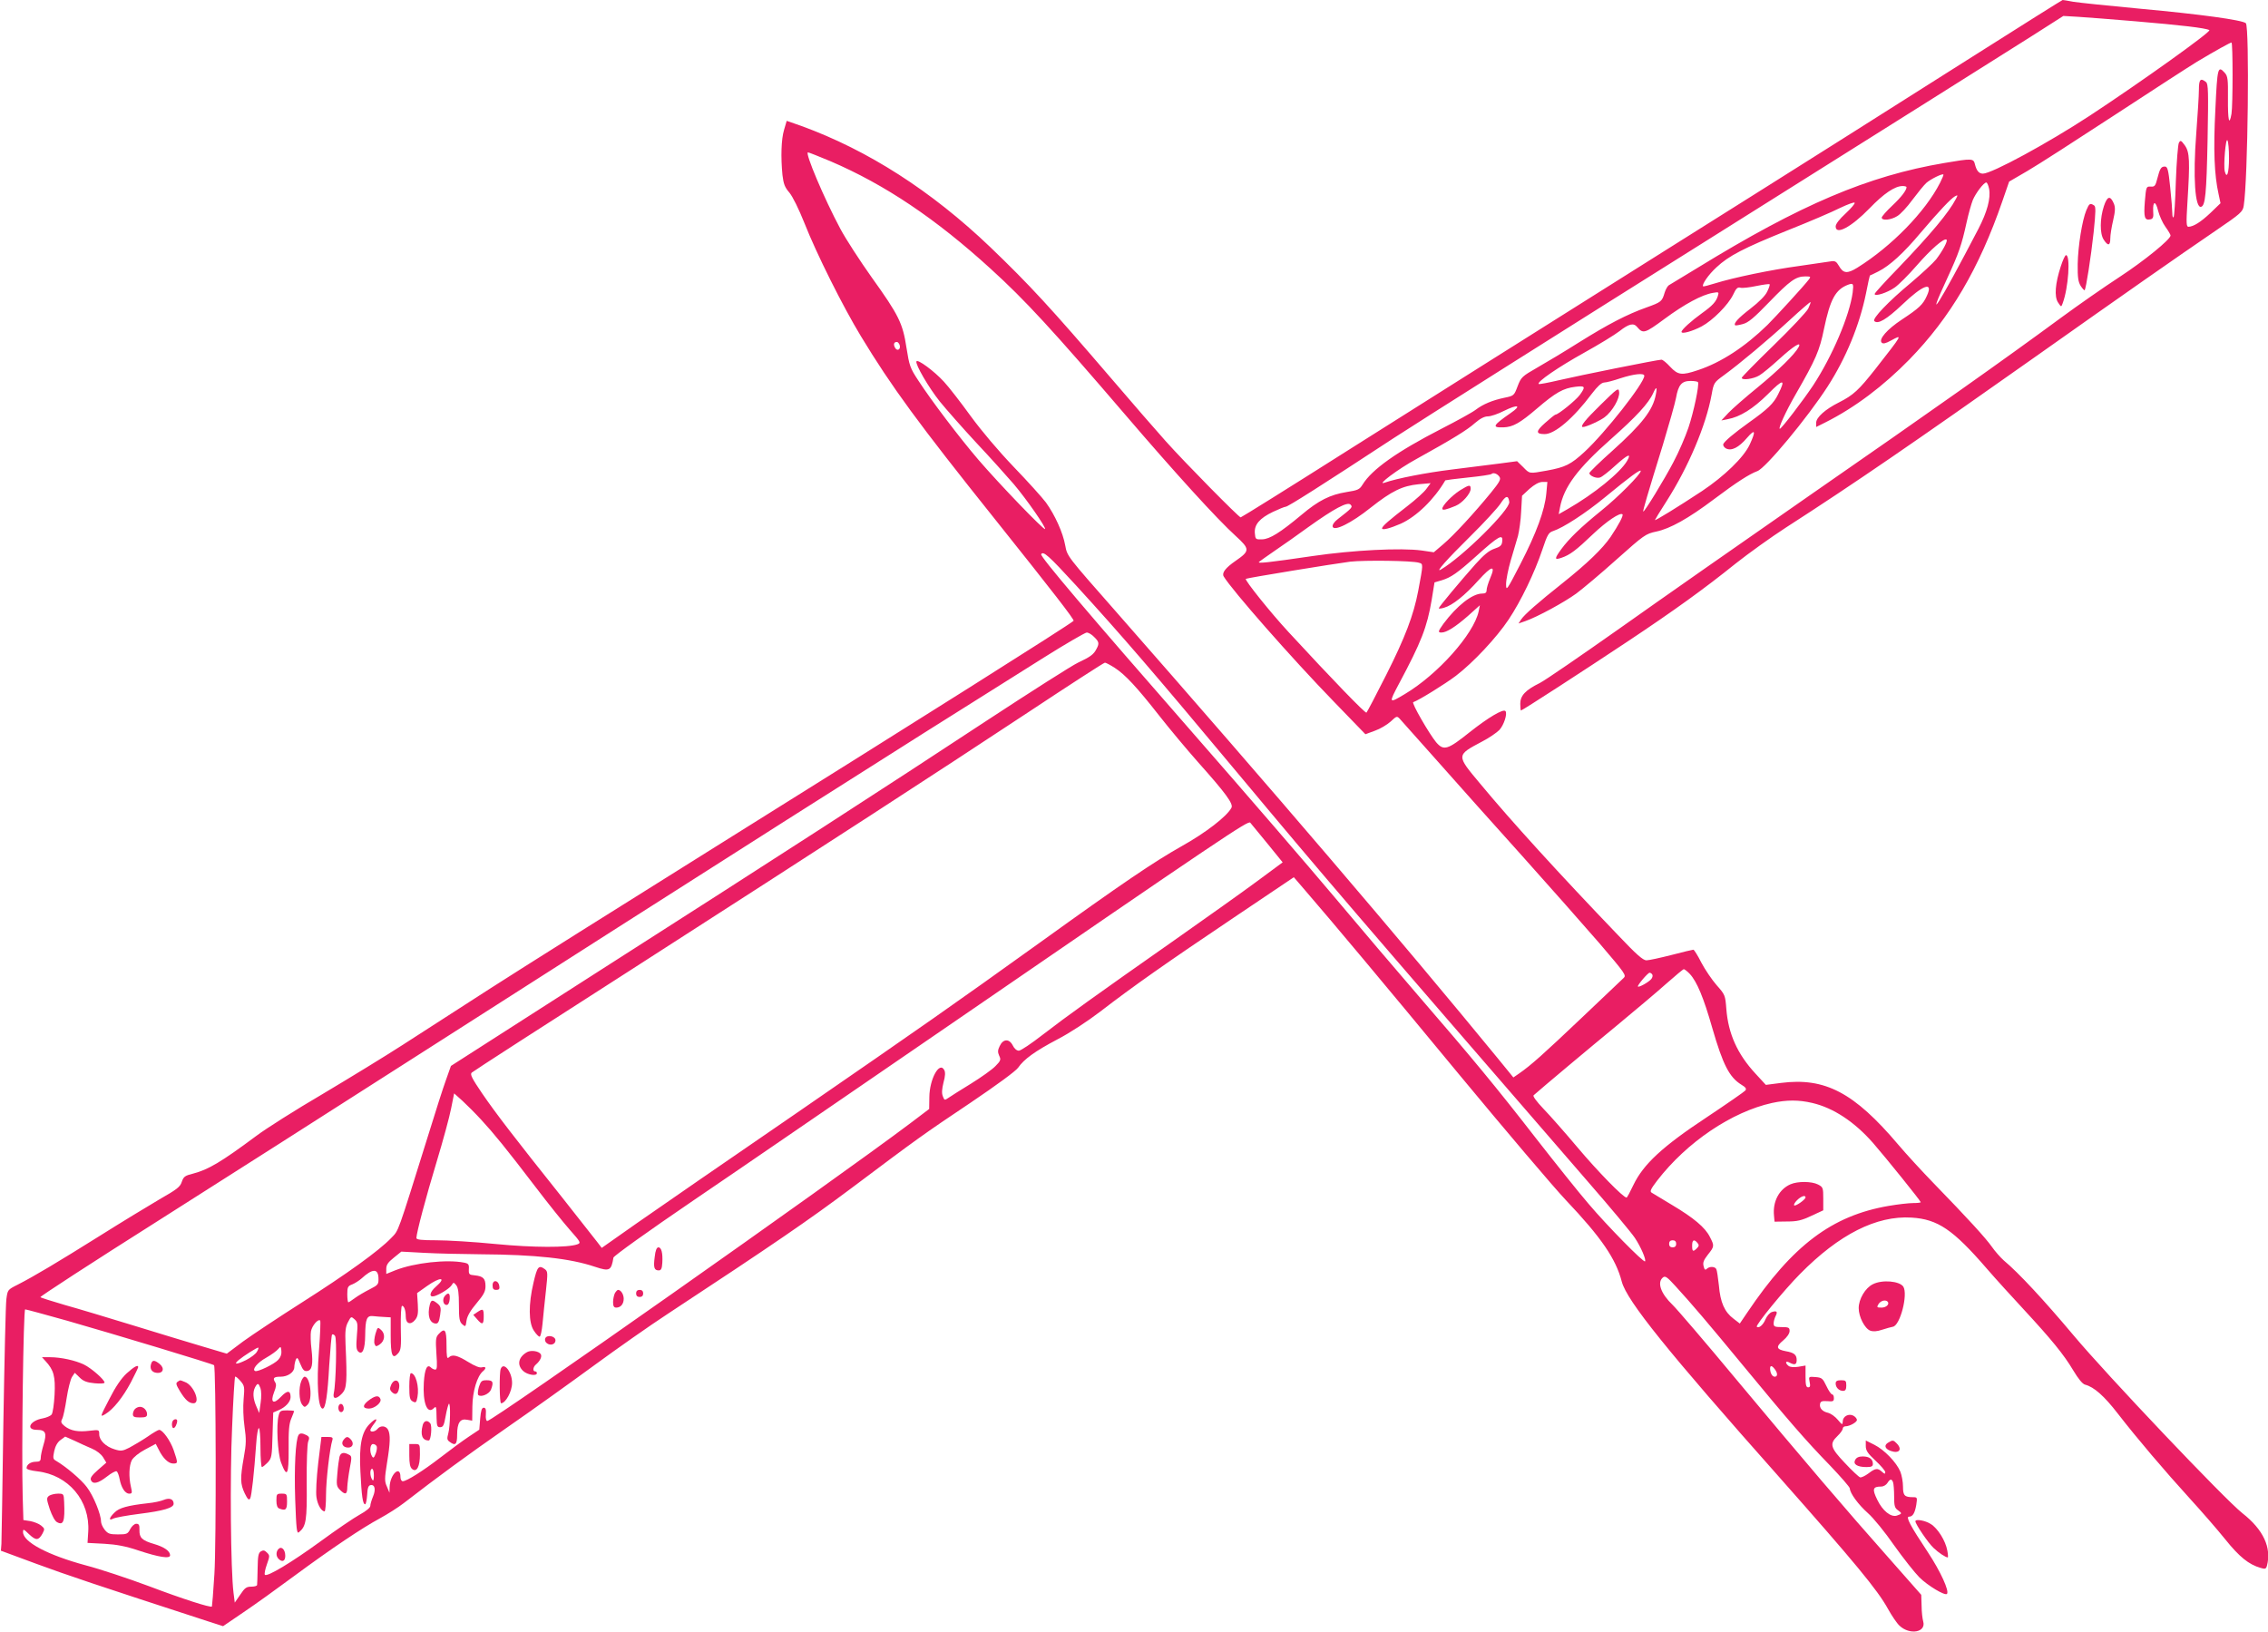 <?xml version="1.0" standalone="no"?>
<!DOCTYPE svg PUBLIC "-//W3C//DTD SVG 20010904//EN"
 "http://www.w3.org/TR/2001/REC-SVG-20010904/DTD/svg10.dtd">
<svg version="1.0" xmlns="http://www.w3.org/2000/svg"
 width="1280pt" height="921pt" viewBox="0 0 1280 921"
 preserveAspectRatio="xMidYMid meet">
<g transform="translate(0,921) scale(0.1,-0.1)"
fill="#e91e63" stroke="none">
<path d="M11130 8889 c-278 -177 -1049 -664 -1715 -1082 -665 -418 -1479 -931
-1808 -1139 -328 -208 -601 -378 -605 -378 -10 0 -312 306 -423 430 -52 58
-191 218 -308 355 -343 400 -459 526 -683 741 -332 317 -689 546 -1065 683
l-83 29 -15 -51 c-16 -53 -19 -153 -9 -255 6 -50 13 -69 39 -99 19 -23 53 -92
85 -172 68 -173 217 -471 319 -639 172 -284 325 -493 756 -1032 328 -411 450
-568 444 -574 -37 -31 -843 -539 -2024 -1277 -522 -326 -1094 -686 -1270 -799
-176 -114 -399 -257 -495 -319 -96 -62 -299 -186 -450 -276 -152 -89 -321
-196 -375 -237 -199 -148 -269 -189 -356 -212 -45 -11 -53 -17 -63 -46 -9 -29
-28 -43 -126 -99 -63 -37 -216 -130 -340 -208 -238 -149 -369 -227 -461 -274
-56 -28 -56 -29 -63 -81 -4 -29 -11 -343 -17 -698 -5 -355 -10 -662 -11 -684
l-3 -38 200 -74 c171 -63 337 -119 967 -324 l87 -28 116 79 c64 43 192 135
285 204 213 157 383 271 483 325 44 24 104 62 135 86 197 152 348 263 582 426
146 101 369 261 496 354 127 93 312 223 413 289 605 398 794 528 1036 709 381
286 402 301 675 484 145 98 253 177 266 196 33 48 95 93 222 160 68 35 170
102 242 157 184 142 375 276 753 530 l339 228 62 -72 c164 -190 442 -522 874
-1045 261 -315 530 -632 599 -705 200 -211 283 -332 316 -461 29 -108 259
-394 887 -1101 430 -486 556 -638 615 -745 21 -38 50 -81 65 -95 58 -55 152
-38 134 24 -4 14 -9 54 -9 88 l-2 62 -179 203 c-247 278 -482 554 -861 1008
-176 212 -340 403 -363 425 -67 64 -89 127 -55 155 13 11 24 3 73 -51 93 -102
175 -198 382 -449 254 -308 351 -420 488 -561 61 -64 112 -122 112 -130 1 -27
48 -91 102 -139 30 -26 97 -108 148 -182 52 -73 117 -155 143 -181 48 -47 143
-104 155 -93 15 15 -36 127 -108 236 -99 149 -126 200 -106 200 21 0 33 20 41
67 6 41 6 43 -18 43 -48 0 -57 9 -57 60 0 26 -7 64 -15 84 -22 53 -91 124
-147 152 l-48 24 0 -31 c0 -26 11 -42 55 -83 30 -28 55 -57 55 -65 0 -11 -4
-11 -18 2 -25 23 -38 21 -77 -9 -19 -14 -40 -24 -47 -22 -7 2 -46 38 -85 80
-83 87 -89 109 -43 153 17 16 30 35 30 42 0 7 7 13 15 13 24 0 65 23 65 36 0
7 -9 18 -20 24 -27 14 -60 -4 -60 -33 -1 -20 -3 -20 -28 10 -15 18 -39 35 -54
39 -33 7 -51 27 -46 51 3 14 11 17 41 15 32 -3 37 -1 37 17 0 12 -4 21 -10 21
-5 0 -20 21 -32 47 -21 44 -26 48 -62 51 -38 3 -39 3 -33 -27 5 -23 3 -31 -8
-31 -12 0 -15 14 -15 61 l0 62 -41 -7 c-26 -4 -46 -2 -55 5 -21 17 -17 31 5
19 30 -16 41 -12 41 14 0 30 -15 42 -62 50 -53 10 -57 25 -15 60 23 19 37 40
37 54 0 19 -5 22 -45 22 -39 0 -45 3 -45 21 0 11 5 29 11 41 13 25 7 32 -21
23 -12 -4 -28 -22 -36 -41 -13 -32 -38 -53 -49 -42 -9 8 152 205 244 298 221
224 431 330 629 318 148 -9 234 -67 425 -288 50 -58 144 -161 208 -230 157
-170 226 -254 279 -343 30 -50 53 -78 68 -82 50 -13 107 -63 185 -164 106
-137 265 -324 408 -481 63 -69 152 -171 197 -227 81 -101 134 -143 200 -162
26 -8 31 -6 36 12 27 102 -20 204 -139 297 -100 79 -767 782 -952 1003 -167
199 -312 355 -394 423 -19 17 -50 52 -68 78 -34 48 -130 154 -331 361 -64 66
-153 163 -197 215 -249 294 -413 380 -662 348 l-85 -11 -58 63 c-103 111 -154
226 -165 365 -6 78 -7 81 -55 135 -26 30 -65 87 -86 127 -20 40 -41 73 -45 73
-4 0 -60 -13 -124 -30 -63 -16 -127 -30 -141 -30 -19 0 -56 32 -161 143 -328
342 -601 641 -779 856 -134 160 -134 158 13 236 39 20 82 50 97 65 26 28 47
94 34 107 -13 13 -96 -36 -201 -119 -125 -100 -147 -107 -190 -57 -40 49 -140
222 -129 226 32 11 179 102 241 149 98 75 229 215 297 317 69 103 147 265 190
393 29 87 36 99 62 107 57 19 181 99 294 192 138 114 200 159 200 147 0 -19
-127 -147 -224 -225 -117 -95 -180 -156 -225 -217 -39 -54 -39 -62 2 -48 47
16 82 42 177 133 77 73 154 125 167 112 6 -7 -22 -60 -67 -127 -46 -67 -132
-150 -270 -260 -141 -112 -216 -178 -235 -206 l-15 -23 40 14 c68 24 217 105
286 155 35 26 138 112 227 192 156 139 164 145 225 158 77 16 180 73 326 183
129 97 200 142 244 158 46 16 283 301 397 478 103 160 179 344 216 524 11 56
21 102 22 102 1 0 23 10 48 23 64 32 142 103 240 220 102 120 168 190 192 204
17 9 17 7 6 -14 -40 -77 -140 -197 -326 -391 -73 -75 -133 -141 -133 -146 0
-16 70 6 113 36 22 15 79 72 125 125 80 92 156 158 168 145 8 -7 -23 -64 -59
-111 -17 -21 -81 -80 -141 -131 -129 -107 -221 -204 -208 -217 20 -20 69 9
158 93 117 112 177 133 139 50 -22 -50 -45 -71 -142 -135 -82 -54 -132 -111
-113 -130 8 -8 23 -4 52 12 67 36 69 40 -88 -161 -94 -119 -124 -147 -205
-188 -78 -39 -129 -85 -129 -115 l0 -24 52 26 c167 84 327 205 474 355 231
237 394 514 525 894 l38 110 103 60 c57 33 279 176 493 316 215 141 424 276
465 301 109 65 187 108 194 108 8 0 8 -353 0 -402 -13 -74 -21 -36 -20 86 1
108 -1 126 -18 145 -39 43 -42 31 -53 -206 -12 -229 -6 -371 18 -478 l11 -52
-56 -54 c-55 -52 -96 -78 -125 -79 -12 0 -13 22 -6 133 15 240 13 287 -14 326
-22 30 -25 31 -34 15 -5 -9 -13 -107 -17 -215 -3 -109 -9 -202 -13 -205 -4 -4
-7 6 -7 22 0 16 -5 82 -12 147 -10 99 -15 117 -30 117 -21 0 -28 -10 -43 -69
-10 -40 -15 -46 -37 -44 -25 1 -26 0 -33 -84 -7 -89 -2 -108 31 -101 15 3 19
12 16 45 -3 60 14 62 28 3 7 -27 25 -68 41 -90 16 -22 29 -44 29 -49 0 -22
-147 -142 -289 -235 -86 -56 -232 -158 -326 -227 -330 -243 -738 -531 -1416
-1001 -377 -262 -863 -602 -1080 -756 -217 -153 -419 -292 -449 -307 -81 -40
-110 -71 -110 -117 0 -21 2 -38 4 -38 7 0 356 226 601 389 263 175 435 299
610 440 72 57 200 149 285 204 391 252 711 472 1405 962 495 350 798 562 1021
714 141 96 152 106 157 140 24 150 33 1009 12 1030 -19 18 -261 51 -589 81
-182 17 -355 35 -385 40 -30 6 -57 10 -60 10 -3 0 -233 -145 -511 -321z m920
201 c260 -22 398 -38 419 -50 14 -7 -383 -291 -675 -483 -235 -154 -553 -327
-603 -327 -22 0 -36 16 -45 53 -8 33 -15 34 -173 7 -431 -73 -810 -234 -1393
-592 -80 -49 -152 -92 -160 -97 -8 -4 -19 -23 -25 -42 -15 -51 -19 -54 -102
-84 -110 -39 -216 -94 -381 -197 -79 -50 -184 -113 -235 -142 -87 -50 -92 -54
-112 -106 -20 -53 -21 -54 -75 -65 -67 -14 -120 -36 -162 -68 -18 -14 -105
-62 -193 -107 -251 -129 -392 -229 -445 -315 -17 -28 -27 -32 -90 -42 -93 -15
-158 -47 -255 -129 -120 -100 -179 -137 -222 -138 -37 -1 -38 0 -41 35 -4 48
27 84 102 120 34 16 66 29 72 29 13 0 205 122 609 387 143 93 969 615 1835
1158 866 544 1658 1042 1760 1107 l185 118 85 -5 c47 -3 191 -14 320 -25z
m530 -772 c0 -84 -12 -121 -24 -75 -8 32 5 191 15 175 5 -7 9 -52 9 -100z
m-7893 -18 c308 -132 595 -325 904 -607 194 -176 351 -347 759 -823 280 -327
519 -590 624 -685 81 -74 81 -84 0 -140 -58 -40 -79 -68 -68 -88 46 -77 385
-463 621 -706 l179 -185 54 20 c29 10 69 34 89 52 33 31 35 32 51 15 9 -10
104 -117 212 -238 107 -121 322 -362 478 -535 155 -173 352 -396 437 -494 146
-171 153 -181 136 -196 -10 -10 -117 -111 -238 -226 -213 -202 -284 -266 -352
-313 l-32 -22 -88 108 c-551 672 -1256 1497 -2159 2526 -270 307 -271 307
-282 368 -13 73 -58 172 -109 243 -21 28 -102 118 -181 200 -88 92 -181 202
-244 288 -55 76 -123 164 -151 194 -55 60 -150 130 -155 114 -6 -18 69 -147
132 -226 35 -43 128 -149 207 -234 80 -85 174 -190 211 -233 72 -85 183 -245
176 -253 -7 -7 -260 256 -376 391 -107 125 -265 333 -339 447 -47 71 -51 84
-67 185 -21 139 -44 185 -196 397 -66 93 -146 216 -177 274 -91 170 -202 432
-183 432 5 0 62 -23 127 -50z m6262 -122 c-83 -163 -273 -358 -467 -479 -57
-35 -79 -33 -104 11 -14 24 -22 29 -45 25 -15 -2 -95 -14 -178 -26 -163 -22
-372 -66 -475 -98 -35 -11 -66 -19 -68 -17 -9 9 30 66 75 107 69 65 154 109
402 209 121 48 254 105 295 126 42 20 79 34 83 30 4 -4 -19 -31 -50 -60 -36
-33 -57 -60 -57 -74 0 -51 88 -4 191 102 81 84 143 126 187 126 12 0 22 -3 22
-6 0 -18 -29 -56 -81 -105 -32 -30 -59 -61 -59 -67 0 -19 52 -14 87 8 18 10
57 52 86 92 30 40 65 83 78 95 23 21 91 55 97 48 2 -2 -7 -23 -19 -47z m277
-34 c10 -53 -11 -130 -60 -225 -222 -426 -307 -561 -176 -279 65 141 81 187
109 315 11 50 27 106 35 126 17 40 62 99 76 99 5 0 12 -16 16 -36z m-1017
-511 c-27 -36 -186 -209 -234 -257 -127 -124 -262 -212 -392 -255 -92 -31
-113 -28 -157 19 -20 22 -42 40 -49 40 -22 0 -469 -90 -579 -116 -60 -14 -112
-24 -114 -21 -12 11 112 96 256 176 83 46 173 101 200 122 53 42 80 48 100 23
33 -39 43 -36 154 46 112 83 212 137 273 147 34 6 35 5 28 -18 -10 -32 -30
-54 -90 -97 -60 -43 -115 -93 -115 -105 0 -14 61 3 114 31 63 34 149 121 177
178 17 37 26 45 42 40 11 -3 52 2 90 10 39 8 72 12 74 10 3 -2 -3 -21 -13 -41
-10 -23 -46 -59 -95 -97 -69 -53 -97 -84 -86 -94 2 -2 21 1 43 7 31 8 62 34
149 124 117 121 150 145 204 145 30 0 32 -2 20 -17z m247 -74 c-18 -132 -115
-359 -223 -524 -58 -87 -179 -245 -188 -245 -11 0 32 95 89 194 115 200 135
247 160 369 35 168 65 223 136 250 30 11 32 6 26 -44z m-251 -91 c-9 -18 -97
-112 -196 -208 -99 -96 -179 -178 -179 -182 0 -16 66 -7 99 13 19 11 69 53
112 92 81 74 129 104 110 68 -22 -41 -113 -130 -231 -227 -69 -56 -143 -121
-165 -144 l-40 -43 35 7 c71 13 144 59 228 142 87 88 102 87 57 -2 -25 -51
-58 -83 -165 -159 -84 -60 -138 -106 -144 -121 -3 -8 4 -19 15 -25 31 -16 72
5 119 60 46 53 51 40 15 -38 -34 -73 -144 -179 -270 -263 -135 -89 -265 -169
-265 -163 0 2 30 51 66 107 123 193 222 426 254 601 12 67 14 69 69 109 93 68
249 199 371 311 63 58 116 104 118 102 2 -2 -4 -18 -13 -37z m-5128 -204 c9
-25 -13 -40 -26 -16 -10 19 -6 32 11 32 5 0 11 -7 15 -16z m4203 -175 c0 -41
-222 -323 -337 -429 -78 -72 -109 -87 -213 -106 -101 -18 -96 -19 -134 20
l-34 33 -98 -13 c-55 -7 -176 -22 -270 -34 -147 -18 -310 -50 -379 -74 -52
-19 75 77 180 134 204 113 287 164 330 203 29 25 53 37 72 37 17 0 58 14 91
31 79 39 102 32 38 -12 -102 -71 -108 -83 -41 -81 54 2 93 24 190 107 105 90
148 114 216 122 56 7 59 1 25 -46 -23 -31 -122 -111 -137 -111 -4 0 -30 -21
-59 -47 -53 -47 -54 -63 -2 -63 57 0 162 89 266 228 32 42 54 62 69 63 12 0
54 11 92 24 77 25 135 31 135 14z m303 -36 c8 -15 -24 -168 -54 -257 -17 -50
-54 -137 -84 -193 -51 -98 -166 -286 -171 -280 -3 3 24 96 111 377 34 113 68
232 74 264 13 74 32 96 82 96 21 0 40 -3 42 -7z m-238 -70 c-16 -87 -77 -166
-245 -317 -72 -64 -130 -121 -130 -126 0 -15 39 -32 60 -25 11 3 49 33 85 66
72 65 95 75 68 28 -39 -67 -187 -187 -337 -273 l-49 -28 7 37 c22 117 99 220
289 388 140 124 212 201 238 260 17 38 23 34 14 -10z m-882 -465 c9 -13 -1
-30 -48 -88 -94 -115 -210 -241 -269 -291 l-54 -46 -68 10 c-118 16 -388 2
-614 -31 -253 -37 -316 -44 -304 -33 5 4 45 33 89 63 44 30 130 90 190 134
144 103 220 144 237 126 14 -14 9 -19 -72 -82 -20 -15 -31 -32 -29 -42 7 -29
105 19 215 107 119 94 179 123 270 132 l68 6 -23 -31 c-12 -18 -61 -62 -109
-99 -101 -78 -142 -113 -142 -125 0 -12 45 0 105 26 89 40 189 137 252 245 1
1 59 9 128 16 70 7 129 16 133 20 10 10 34 1 45 -17z m264 -93 c-9 -96 -56
-223 -146 -398 -78 -151 -81 -155 -81 -113 0 24 12 84 26 132 14 49 33 112 41
139 7 28 16 90 18 138 l5 89 42 39 c29 25 53 38 72 39 l29 0 -6 -65z m-209
-48 c5 -44 -266 -312 -387 -382 -33 -19 35 58 168 189 78 77 153 159 169 183
30 47 45 50 50 10z m-40 -224 c-2 -21 -11 -29 -44 -40 -30 -10 -59 -34 -106
-86 -87 -98 -208 -243 -208 -250 0 -3 14 -2 30 3 47 13 118 70 194 155 76 84
99 88 66 11 -11 -26 -20 -56 -20 -67 0 -14 -7 -19 -25 -19 -56 0 -143 -69
-219 -171 -30 -42 -32 -49 -11 -49 29 0 79 32 149 93 l68 61 -7 -35 c-28 -128
-230 -355 -416 -466 -92 -55 -93 -54 -33 59 125 234 158 318 184 472 l16 99
41 12 c52 16 87 40 193 135 129 116 154 130 148 83z m-2406 -246 c256 -280
444 -498 906 -1052 511 -612 631 -752 1980 -2310 129 -148 250 -293 269 -322
34 -51 65 -124 57 -132 -8 -8 -213 200 -318 324 -57 66 -190 233 -297 370
-225 290 -359 452 -664 805 -121 140 -336 393 -477 561 -142 169 -499 583
-794 920 -596 681 -865 999 -858 1011 12 19 39 -4 196 -175z m1936 127 c25 -7
25 -4 -4 -159 -26 -137 -74 -263 -181 -475 -57 -113 -107 -208 -111 -212 -6
-6 -191 185 -440 455 -101 109 -249 294 -241 300 6 5 502 86 589 97 81 9 350
6 388 -6z m-1833 -419 c28 -27 30 -37 13 -68 -16 -31 -34 -44 -104 -77 -34
-16 -265 -163 -515 -327 -562 -370 -1167 -761 -2214 -1430 l-810 -519 -28 -79
c-16 -44 -60 -181 -98 -305 -181 -579 -167 -541 -212 -588 -69 -72 -250 -202
-503 -363 -132 -84 -281 -183 -332 -220 l-92 -69 -138 41 c-75 22 -252 76
-392 119 -140 43 -313 95 -385 115 -71 21 -133 40 -137 44 -4 3 291 195 655
425 364 231 1000 636 1412 900 1778 1137 2744 1751 3595 2284 124 78 233 141
243 142 10 0 29 -11 42 -25z m116 -174 c59 -38 125 -109 252 -271 58 -74 156
-191 217 -260 158 -177 202 -237 190 -259 -26 -49 -145 -141 -283 -218 -156
-88 -336 -210 -797 -542 -503 -361 -652 -465 -1370 -960 -388 -266 -795 -547
-905 -624 l-199 -140 -26 34 c-14 18 -104 132 -200 254 -267 335 -371 470
-449 584 -57 84 -69 107 -59 117 7 7 416 271 908 586 1139 732 1697 1094 2230
1446 234 155 430 282 436 282 5 0 30 -13 55 -29z m862 -992 l86 -106 -142
-105 c-78 -58 -288 -207 -467 -333 -452 -317 -609 -430 -744 -534 -64 -50
-125 -91 -136 -91 -12 0 -26 12 -35 31 -20 38 -54 36 -73 -5 -11 -22 -12 -34
-3 -54 11 -22 9 -29 -21 -59 -18 -19 -80 -63 -138 -99 -58 -35 -115 -72 -127
-80 -22 -15 -23 -15 -32 9 -7 17 -5 41 4 78 10 35 11 58 4 70 -27 51 -83 -51
-84 -153 l-1 -67 -107 -81 c-437 -329 -2357 -1680 -2387 -1680 -6 0 -10 15 -8
37 2 28 -1 38 -12 38 -11 0 -16 -16 -20 -62 l-5 -62 -60 -40 c-33 -22 -104
-74 -158 -116 -100 -77 -192 -135 -214 -135 -7 0 -13 11 -13 24 0 70 -59 15
-61 -56 l-1 -33 -14 34 c-14 30 -14 45 0 133 19 115 20 162 6 189 -13 23 -43
25 -60 4 -13 -16 -40 -20 -40 -6 0 4 9 20 21 35 27 34 9 34 -25 -1 -45 -45
-60 -119 -52 -268 7 -139 13 -185 27 -185 4 0 9 24 11 52 2 39 7 54 19 56 25
5 31 -25 14 -65 -8 -19 -15 -43 -15 -52 0 -10 -24 -30 -59 -49 -33 -18 -133
-86 -223 -152 -162 -118 -300 -201 -313 -188 -4 4 1 30 11 58 17 48 17 51 1
67 -14 14 -21 15 -35 7 -14 -9 -17 -28 -18 -95 -1 -46 -2 -89 -3 -94 0 -6 -15
-10 -33 -10 -27 0 -37 -7 -62 -45 l-31 -45 -7 55 c-16 123 -21 660 -8 935 6
154 14 282 17 285 3 3 16 -8 30 -24 23 -27 24 -33 18 -102 -4 -43 -2 -107 5
-156 10 -70 10 -97 -4 -173 -21 -119 -20 -150 5 -203 17 -35 24 -41 31 -29 8
15 22 140 34 310 3 48 10 87 15 87 5 0 9 -49 9 -110 0 -60 4 -110 8 -110 5 0
19 12 33 26 22 24 24 34 27 154 l4 128 28 12 c41 17 70 48 70 75 0 39 -19 39
-54 2 -43 -46 -62 -33 -39 26 12 30 14 44 5 57 -14 23 -6 30 32 30 40 0 76 25
77 53 0 12 4 31 8 42 8 17 11 14 26 -23 14 -34 22 -42 38 -40 28 4 35 36 25
123 -5 38 -6 84 -3 101 6 32 40 72 52 61 3 -4 0 -81 -7 -171 -14 -183 -5 -326
21 -326 16 0 28 76 37 243 6 93 13 171 16 175 4 3 12 0 17 -8 11 -15 5 -269
-7 -322 -8 -36 14 -37 47 -2 26 28 29 65 19 279 -3 72 0 97 14 123 17 33 18
33 37 16 18 -16 19 -26 13 -94 -5 -62 -3 -78 9 -89 23 -19 37 14 38 91 1 95 9
114 45 110 16 -2 45 -4 64 -5 l35 -2 0 -102 c0 -113 10 -137 41 -102 17 19 19
35 16 145 -1 70 2 124 7 124 12 0 21 -26 21 -61 0 -40 27 -50 53 -18 15 19 18
35 15 87 l-4 64 55 39 c76 54 114 52 51 -3 -37 -32 -41 -63 -7 -53 33 11 86
44 97 63 9 16 11 15 25 -2 11 -14 15 -45 15 -111 0 -77 3 -95 19 -109 18 -16
19 -15 24 21 4 26 23 58 57 98 40 48 50 66 50 96 0 43 -13 56 -60 61 -32 3
-35 5 -34 34 2 28 -2 33 -28 38 -97 19 -279 -1 -386 -43 l-52 -21 0 29 c0 22
10 37 43 63 l42 34 130 -7 c72 -4 213 -7 316 -8 312 -2 506 -23 648 -71 81
-27 91 -22 103 52 2 10 196 149 453 324 248 168 884 605 1415 969 1587 1090
1714 1175 1726 1162 6 -7 49 -60 97 -118z m2384 -736 c40 -43 78 -134 127
-306 60 -207 96 -277 164 -319 25 -15 30 -23 22 -33 -6 -7 -104 -75 -218 -151
-250 -165 -357 -265 -413 -381 -19 -40 -36 -72 -39 -72 -17 -2 -165 150 -276
282 -70 83 -157 182 -193 219 -39 41 -61 71 -56 76 53 47 318 269 470 394 105
87 231 193 280 237 50 44 94 81 98 81 4 0 20 -12 34 -27z m-212 -3 c4 -6 1
-18 -6 -26 -14 -17 -69 -48 -75 -42 -5 6 56 78 66 78 5 0 12 -5 15 -10z
m-6609 -820 c72 -78 139 -160 307 -380 69 -91 156 -199 192 -240 63 -71 65
-75 43 -83 -53 -19 -246 -19 -462 2 -121 12 -271 21 -333 21 -84 0 -113 3
-113 13 1 31 54 231 114 429 36 119 73 255 82 302 l17 85 47 -42 c25 -23 73
-71 106 -107z m7512 95 c120 -28 239 -107 344 -227 73 -84 268 -326 268 -333
0 -3 -19 -5 -43 -5 -24 0 -86 -7 -138 -16 -320 -55 -542 -222 -798 -602 l-42
-62 -35 27 c-51 38 -75 92 -83 188 -5 45 -11 87 -15 93 -9 15 -39 15 -53 1 -9
-9 -14 -5 -18 14 -6 21 0 35 24 66 37 46 37 50 11 100 -26 53 -92 108 -213
180 -56 34 -108 65 -116 70 -11 7 -4 21 31 67 168 218 422 389 649 439 84 18
150 18 227 0z m-768 -795 c0 -13 -7 -20 -20 -20 -13 0 -20 7 -20 20 0 13 7 20
20 20 13 0 20 -7 20 -20z m120 5 c10 -11 9 -18 -3 -30 -22 -22 -27 -19 -27 15
0 33 11 38 30 15z m-7444 -198 c1 -36 -1 -39 -50 -64 -28 -14 -65 -36 -83 -49
-17 -13 -34 -24 -37 -24 -3 0 -6 20 -6 45 0 40 3 47 28 56 15 6 38 21 52 33
62 57 94 58 96 3z m-1757 -241 c273 -78 822 -244 829 -251 11 -11 13 -1007 2
-1179 -6 -100 -13 -182 -14 -183 -7 -8 -166 43 -356 115 -118 44 -278 97 -355
117 -215 58 -355 132 -355 188 0 19 3 18 34 -12 39 -37 54 -36 76 4 13 25 13
28 -8 45 -12 10 -40 21 -61 25 l-39 6 -4 134 c-7 250 4 1055 14 1055 6 0 112
-29 237 -64z m1071 -175 c-6 -12 -34 -33 -61 -47 -53 -26 -74 -27 -42 0 26 22
107 74 111 70 2 -1 -1 -12 -8 -23z m120 -46 c-22 -24 -115 -69 -130 -63 -20 8
13 48 62 75 30 17 60 39 68 49 14 16 15 16 18 -10 2 -18 -4 -36 -18 -51z
m8446 -52 c18 -23 17 -43 0 -43 -14 0 -26 21 -26 46 0 19 10 18 26 -3z m-8546
-108 c5 -14 6 -49 1 -82 l-8 -58 -16 37 c-19 43 -22 81 -7 109 14 25 19 24 30
-6z m656 -328 c3 -8 0 -27 -6 -42 -9 -23 -13 -26 -20 -15 -16 25 -12 70 5 70
9 0 18 -6 21 -13z m-16 -164 c0 -28 -3 -34 -10 -23 -13 20 -13 60 0 60 6 0 10
-17 10 -37z m8574 -39 c3 -9 6 -44 6 -79 0 -54 3 -66 22 -79 24 -17 23 -20 -7
-30 -34 -10 -80 27 -110 89 -30 61 -26 75 22 75 13 0 28 9 35 20 15 24 24 25
32 4z"/>
<path d="M9033 6925 c-86 -84 -119 -125 -99 -125 18 0 96 35 123 56 43 33 85
105 81 141 -3 27 -7 24 -105 -72z"/>
<path d="M8239 6442 c-45 -29 -99 -85 -99 -103 0 -11 22 -6 75 16 37 15 85 69
85 96 0 25 -8 24 -61 -9z"/>
<path d="M3695 2116 c-8 -60 -3 -76 23 -76 13 0 18 10 20 43 3 55 -5 87 -22
87 -10 0 -17 -17 -21 -54z"/>
<path d="M3011 1971 c-29 -122 -28 -227 2 -271 12 -19 27 -34 32 -34 6 -1 13
33 17 74 4 41 12 124 19 184 11 102 11 110 -6 123 -35 25 -43 15 -64 -76z"/>
<path d="M2780 1956 c0 -20 5 -26 21 -26 15 0 20 5 17 22 -5 34 -38 37 -38 4z"/>
<path d="M3470 1911 c-5 -11 -10 -33 -10 -50 0 -23 5 -31 18 -31 25 0 42 20
42 50 0 25 -16 50 -32 50 -4 0 -12 -9 -18 -19z"/>
<path d="M3590 1910 c0 -13 7 -20 20 -20 13 0 20 7 20 20 0 13 -7 20 -20 20
-13 0 -20 -7 -20 -20z"/>
<path d="M2510 1895 c-15 -18 -9 -50 10 -50 10 0 16 12 18 33 3 34 -8 41 -28
17z"/>
<path d="M2426 1848 c-16 -62 -1 -108 35 -108 12 0 18 13 23 48 6 40 4 49 -15
65 -28 22 -35 22 -43 -5z"/>
<path d="M2693 1804 l-22 -15 22 -25 c29 -34 37 -30 37 16 0 44 -4 46 -37 24z"/>
<path d="M2119 1682 c-6 -22 -9 -48 -5 -57 6 -16 9 -16 29 -3 29 20 33 59 8
82 -19 17 -20 17 -32 -22z"/>
<path d="M2475 1680 c-16 -17 -17 -32 -12 -110 5 -70 4 -90 -6 -90 -7 0 -18 5
-25 12 -21 21 -35 -7 -40 -84 -7 -115 19 -183 56 -146 14 14 15 11 16 -57 1
-43 4 -50 20 -50 17 0 22 11 31 62 6 35 15 66 18 70 11 10 8 -128 -3 -167 -8
-29 -7 -37 7 -47 33 -25 43 -16 43 40 0 67 17 92 56 84 l29 -5 1 81 c1 84 27
171 60 198 20 17 17 28 -6 22 -13 -4 -42 8 -79 31 -62 38 -89 44 -109 24 -9
-9 -12 6 -12 70 0 88 -9 101 -45 62z"/>
<path d="M3077 1656 c-3 -8 0 -20 8 -26 20 -17 50 -8 50 15 0 25 -49 34 -58
11z"/>
<path d="M2975 1579 c-50 -28 -59 -73 -22 -107 24 -22 77 -30 77 -12 0 6 -4
10 -10 10 -15 0 -12 26 6 40 22 19 34 44 26 57 -11 18 -55 24 -77 12z"/>
<path d="M2826 1484 c-9 -23 -7 -194 2 -194 26 1 62 67 62 115 0 63 -48 122
-64 79z"/>
<path d="M2310 1385 c0 -63 3 -76 20 -85 17 -9 20 -6 26 25 11 58 -10 135 -37
135 -5 0 -9 -34 -9 -75z"/>
<path d="M1700 1414 c-15 -37 -12 -107 4 -130 14 -18 16 -18 32 -2 30 29 16
158 -17 158 -5 0 -14 -12 -19 -26z"/>
<path d="M2208 1395 c-9 -21 -9 -29 4 -42 20 -19 34 -11 40 21 9 46 -25 61
-44 21z"/>
<path d="M2703 1383 c-6 -21 -8 -42 -4 -46 15 -15 62 5 72 30 16 43 11 53 -24
53 -28 0 -33 -4 -44 -37z"/>
<path d="M2090 1313 c-45 -31 -48 -53 -7 -53 32 1 72 34 64 54 -8 21 -26 20
-57 -1z"/>
<path d="M1916 1283 c-12 -12 -6 -43 9 -43 8 0 15 9 15 19 0 21 -13 34 -24 24z"/>
<path d="M1573 1223 c-15 -53 -6 -215 13 -267 34 -90 44 -72 43 76 -1 102 2
142 15 172 9 21 16 40 16 42 0 2 -18 4 -40 4 -35 0 -41 -3 -47 -27z"/>
<path d="M2386 1168 c-15 -57 -3 -88 34 -88 12 0 20 83 8 97 -16 20 -35 15
-42 -9z"/>
<path d="M1685 1111 c-17 -28 -25 -185 -19 -363 6 -169 9 -196 21 -186 41 34
46 65 44 279 -1 118 3 217 8 232 9 22 7 28 -9 37 -23 12 -37 13 -45 1z"/>
<path d="M1796 953 c-10 -87 -14 -167 -10 -193 6 -43 28 -80 46 -80 4 0 8 42
8 93 0 82 21 263 36 310 4 14 -1 17 -28 17 l-34 0 -18 -147z"/>
<path d="M1940 1085 c-18 -21 -5 -45 25 -45 27 0 35 26 13 48 -16 16 -23 15
-38 -3z"/>
<path d="M2310 996 c0 -46 4 -67 16 -77 26 -21 44 14 44 83 0 58 0 58 -30 58
l-30 0 0 -64z"/>
<path d="M1916 988 c-3 -13 -9 -55 -12 -94 -6 -64 -5 -73 15 -93 30 -30 41
-26 41 17 1 20 7 68 14 105 12 63 12 69 -5 77 -29 16 -46 12 -53 -12z"/>
<path d="M1560 741 c0 -26 5 -41 16 -45 36 -14 44 -7 44 39 0 43 -1 45 -30 45
-28 0 -30 -2 -30 -39z"/>
<path d="M1572 468 c-15 -15 -15 -41 0 -56 21 -21 38 -13 38 17 0 35 -21 56
-38 39z"/>
<path d="M10105 2526 c-64 -28 -101 -97 -93 -177 l3 -34 70 1 c58 0 83 6 138
32 l67 31 0 65 c0 62 -1 66 -30 81 -35 18 -114 19 -155 1z m85 -74 c0 -12 -57
-52 -64 -45 -4 4 4 17 16 29 23 23 48 31 48 16z"/>
<path d="M257 1528 c47 -51 56 -86 51 -190 -3 -53 -10 -104 -17 -112 -6 -7
-28 -17 -49 -21 -74 -13 -99 -65 -33 -65 49 0 57 -18 36 -86 -8 -27 -15 -59
-15 -71 0 -18 -6 -23 -28 -23 -29 0 -52 -16 -52 -36 0 -7 25 -14 60 -18 176
-20 299 -166 288 -341 l-4 -63 96 -5 c68 -4 121 -14 189 -37 118 -39 181 -49
181 -28 0 24 -33 47 -91 64 -68 20 -83 35 -82 79 1 28 -3 35 -18 35 -10 0 -25
-13 -34 -30 -14 -28 -20 -30 -70 -30 -46 0 -56 4 -74 26 -12 15 -21 36 -21 48
0 39 -43 145 -80 193 -31 42 -118 116 -175 149 -16 9 -17 16 -9 54 6 28 18 50
36 63 l26 19 54 -24 c29 -14 73 -34 97 -44 26 -11 52 -31 63 -49 l18 -30 -47
-41 c-33 -29 -45 -45 -40 -57 10 -26 40 -20 90 19 25 20 50 33 55 30 6 -3 13
-23 17 -43 9 -49 31 -83 54 -83 17 0 18 4 10 38 -13 56 -11 120 5 151 9 16 39
41 75 60 l60 32 17 -33 c24 -49 55 -78 81 -78 28 0 28 2 3 76 -19 54 -62 114
-82 114 -5 0 -35 -17 -66 -39 -31 -21 -77 -48 -101 -61 -39 -20 -49 -21 -84
-10 -50 15 -87 51 -87 85 0 26 -1 26 -54 20 -65 -8 -106 -1 -141 26 -21 17
-23 24 -14 41 6 11 17 63 25 116 8 53 22 107 30 120 l16 24 28 -27 c20 -20 41
-28 84 -32 32 -3 56 -2 56 4 0 16 -73 80 -115 101 -49 24 -131 42 -192 42
l-46 0 20 -22z"/>
<path d="M854 1516 c-11 -29 1 -51 29 -54 38 -5 48 25 18 50 -28 22 -40 23
-47 4z"/>
<path d="M714 1458 c-30 -28 -62 -75 -97 -144 -53 -102 -53 -103 -24 -86 46
27 101 96 146 181 23 44 41 82 41 85 0 16 -24 2 -66 -36z"/>
<path d="M1002 1411 c-11 -7 -8 -17 13 -52 31 -51 52 -69 77 -69 42 0 2 102
-48 120 -30 12 -26 12 -42 1z"/>
<path d="M762 1258 c-7 -7 -12 -20 -12 -30 0 -14 8 -18 40 -18 32 0 40 4 40
18 0 22 -19 42 -40 42 -9 0 -21 -5 -28 -12z"/>
<path d="M977 1193 c-10 -10 -8 -43 2 -43 9 0 21 24 21 41 0 11 -14 12 -23 2z"/>
<path d="M277 768 c-15 -12 -15 -18 4 -76 13 -37 29 -67 41 -73 36 -20 45 4
40 114 -2 46 -3 47 -35 47 -18 0 -41 -6 -50 -12z"/>
<path d="M925 745 c-16 -7 -57 -16 -90 -19 -115 -13 -163 -26 -189 -53 -31
-30 -34 -48 -7 -34 11 6 77 18 148 27 136 17 193 34 193 57 0 26 -23 35 -55
22z"/>
<path d="M12410 8703 c0 -32 -7 -143 -15 -248 -19 -242 -7 -424 28 -412 23 7
30 73 36 377 5 274 4 317 -9 327 -31 25 -40 15 -40 -44z"/>
<path d="M11874 8047 c-23 -70 -24 -156 -1 -190 24 -37 37 -34 37 7 0 19 7 65
16 102 12 53 13 73 4 95 -20 47 -37 43 -56 -14z"/>
<path d="M11775 8024 c-24 -58 -47 -202 -49 -304 -1 -77 3 -101 17 -124 10
-15 20 -26 22 -24 8 8 36 189 51 327 12 118 13 146 2 152 -22 14 -27 11 -43
-27z"/>
<path d="M11631 7708 c-32 -97 -38 -172 -16 -205 18 -27 18 -27 26 -5 33 87
45 272 19 272 -5 0 -18 -28 -29 -62z"/>
<path d="M10570 1962 c-43 -21 -80 -84 -80 -135 0 -49 34 -115 65 -127 16 -6
38 -5 67 5 24 8 51 15 61 17 41 7 86 182 59 226 -21 32 -119 41 -172 14z m83
-98 c13 -14 -7 -34 -34 -34 -27 0 -28 2 -17 20 12 19 38 26 51 14z"/>
<path d="M10360 1402 c0 -23 19 -42 42 -42 13 0 18 8 18 30 0 27 -3 30 -30 30
-22 0 -30 -5 -30 -18z"/>
<path d="M10658 1069 c-27 -15 -21 -36 13 -48 48 -17 67 9 33 43 -18 19 -23
19 -46 5z"/>
<path d="M10470 970 c-13 -24 12 -40 64 -40 28 0 36 4 36 18 0 27 -20 42 -57
42 -22 0 -36 -6 -43 -20z"/>
<path d="M10810 624 c0 -16 72 -122 102 -150 29 -28 69 -54 81 -54 2 0 1 18
-3 39 -10 55 -54 126 -94 150 -31 20 -86 29 -86 15z"/>
</g>
</svg>
